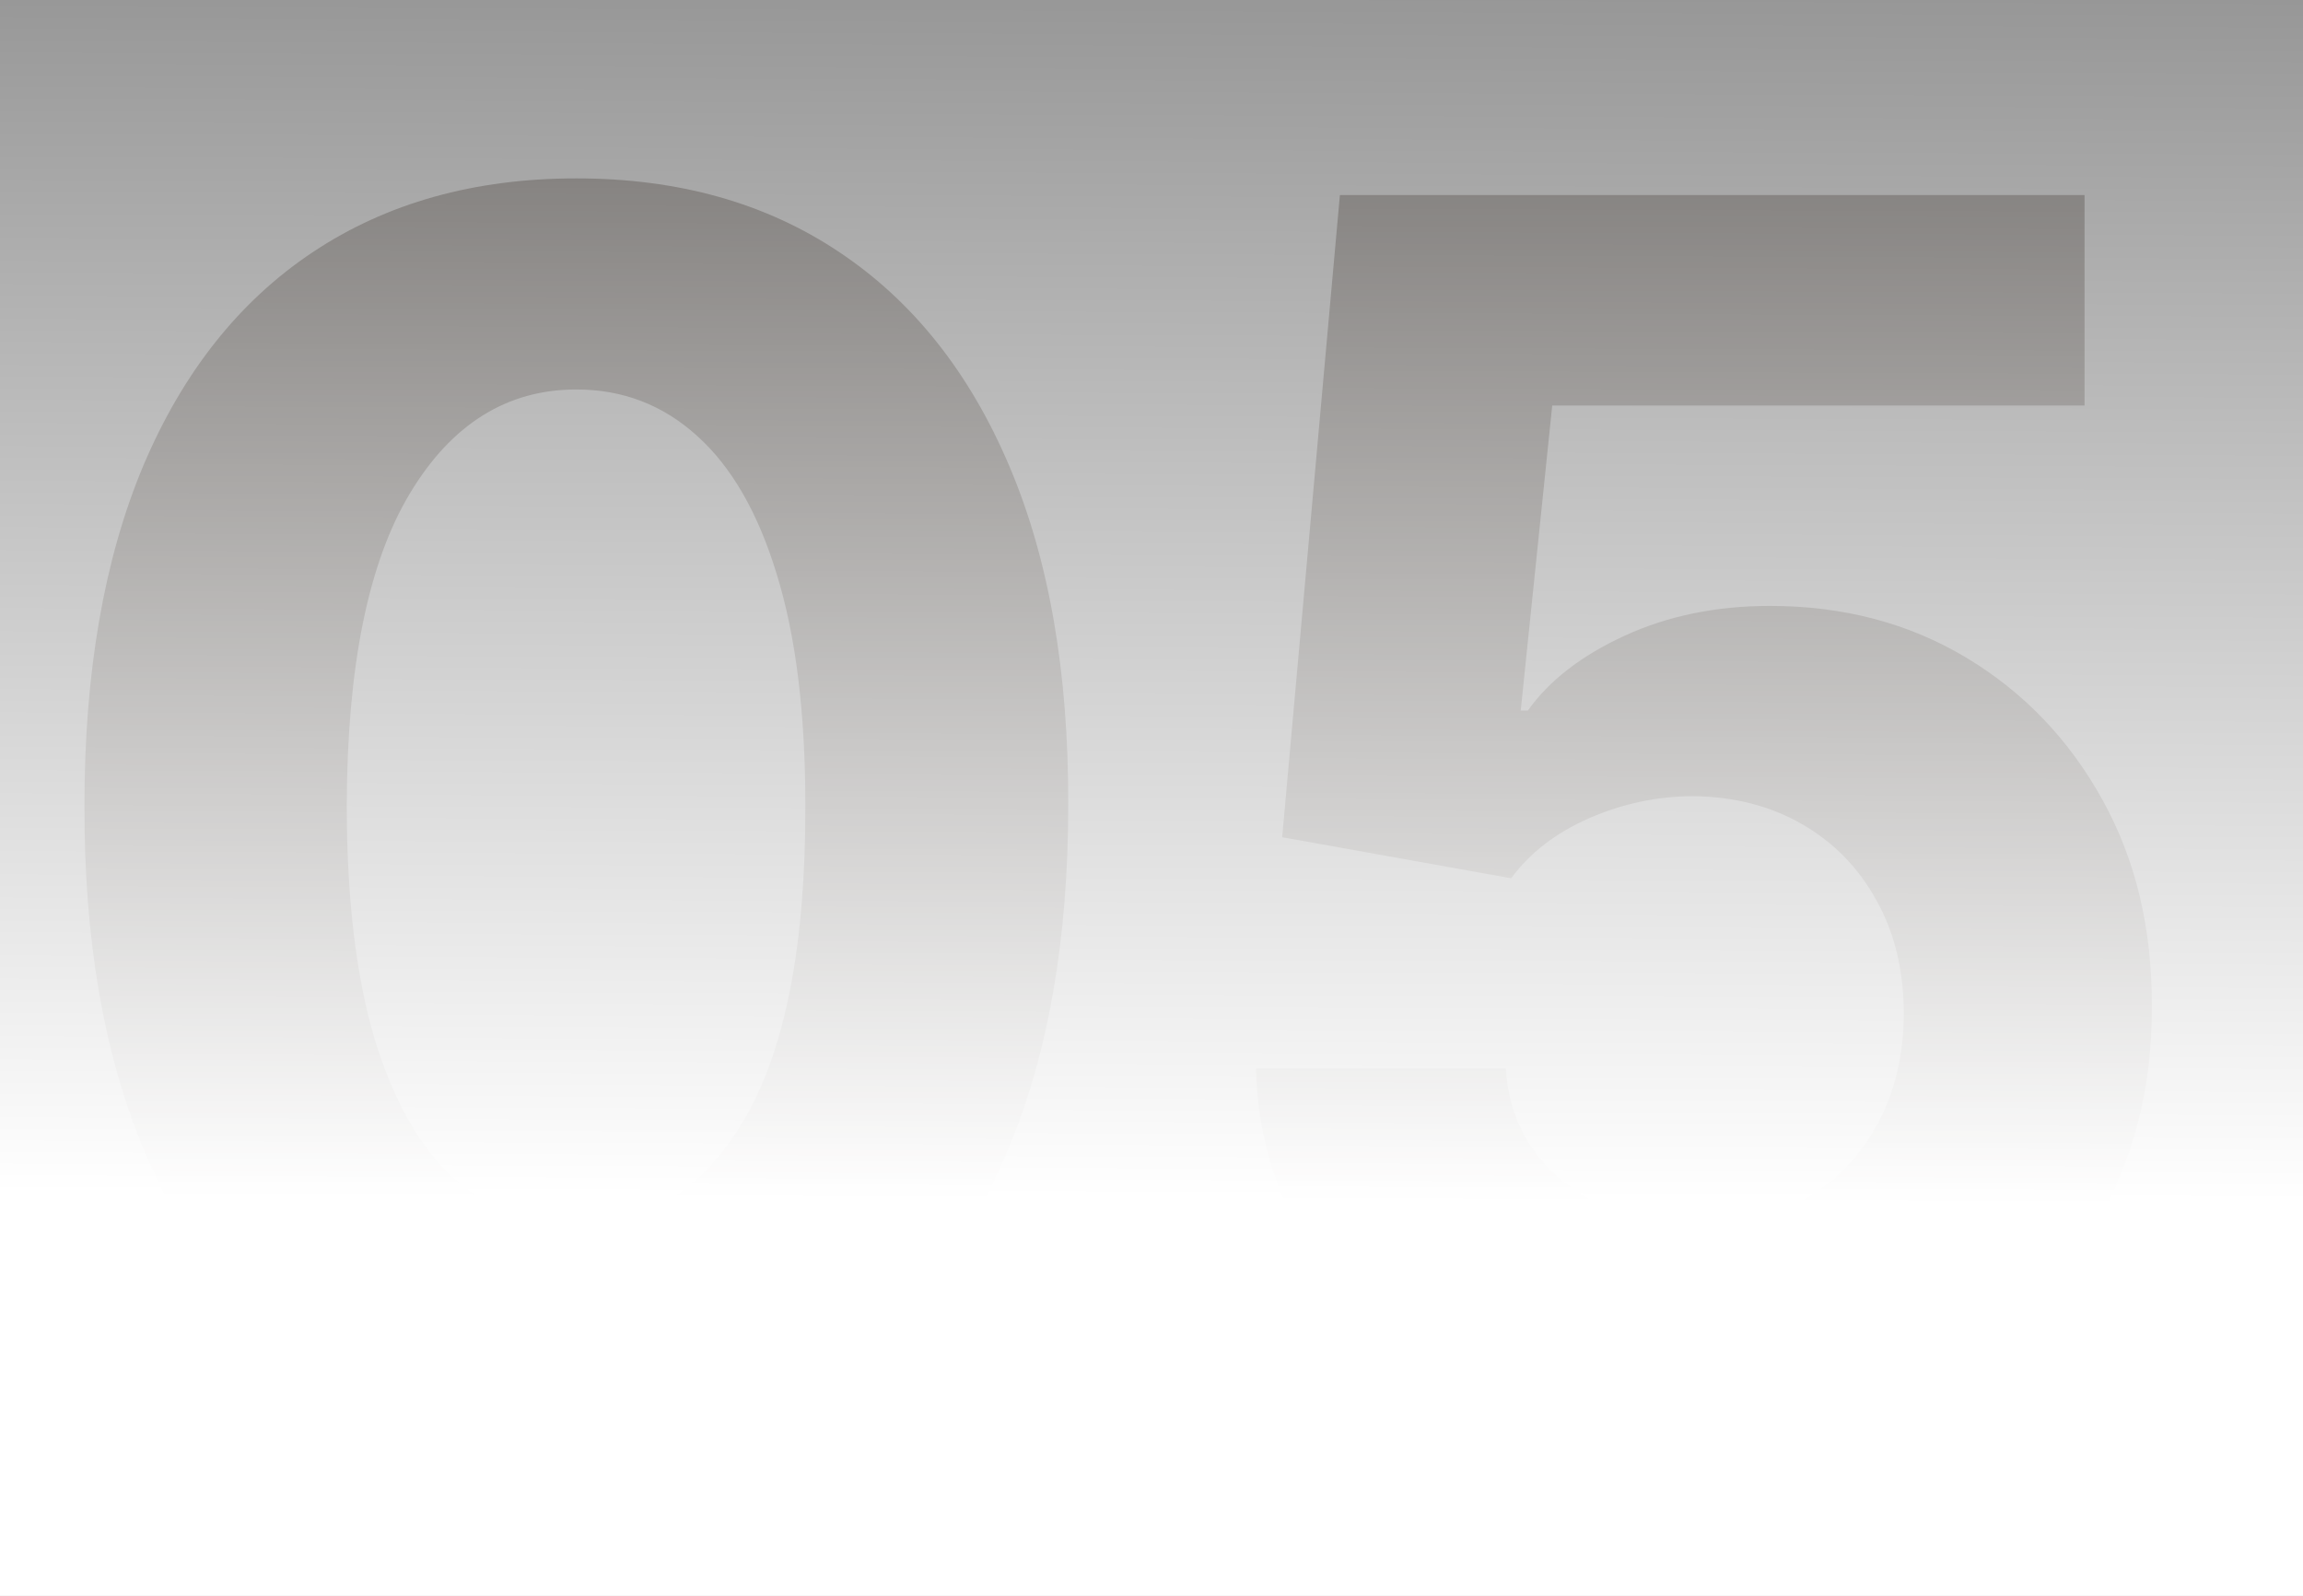 <svg width="88" height="61" viewBox="0 0 88 61" fill="none" xmlns="http://www.w3.org/2000/svg">
<rect x="0" y="0" width="88" height="61" fill="#808080" stroke="none"/>
<path opacity="0.8" d="M22.023 55.023C18.114 55.008 14.75 54.045 11.932 52.136C9.129 50.227 6.97 47.462 5.455 43.841C3.955 40.22 3.212 35.864 3.227 30.773C3.227 25.697 3.977 21.371 5.477 17.796C6.992 14.22 9.152 11.5 11.954 9.636C14.773 7.758 18.129 6.818 22.023 6.818C25.917 6.818 29.265 7.758 32.068 9.636C34.886 11.515 37.053 14.242 38.568 17.818C40.083 21.379 40.833 25.697 40.818 30.773C40.818 35.879 40.061 40.242 38.545 43.864C37.045 47.485 34.894 50.25 32.091 52.159C29.288 54.068 25.932 55.023 22.023 55.023ZM22.023 46.864C24.689 46.864 26.818 45.523 28.409 42.841C30 40.159 30.788 36.136 30.773 30.773C30.773 27.242 30.409 24.303 29.682 21.954C28.97 19.606 27.954 17.841 26.636 16.659C25.333 15.477 23.796 14.886 22.023 14.886C19.371 14.886 17.25 16.212 15.659 18.864C14.068 21.515 13.265 25.485 13.25 30.773C13.25 34.349 13.606 37.333 14.318 39.727C15.046 42.106 16.068 43.894 17.386 45.091C18.704 46.273 20.25 46.864 22.023 46.864ZM64.835 54.636C61.623 54.636 58.76 54.045 56.244 52.864C53.744 51.682 51.76 50.053 50.29 47.977C48.82 45.901 48.055 43.523 47.994 40.841H57.54C57.646 42.644 58.403 44.106 59.812 45.227C61.222 46.349 62.896 46.909 64.835 46.909C66.381 46.909 67.744 46.568 68.926 45.886C70.123 45.189 71.055 44.227 71.722 43C72.403 41.758 72.744 40.333 72.744 38.727C72.744 37.091 72.396 35.651 71.699 34.409C71.017 33.167 70.07 32.197 68.858 31.5C67.646 30.803 66.26 30.447 64.699 30.432C63.335 30.432 62.01 30.712 60.722 31.273C59.449 31.833 58.456 32.599 57.744 33.568L48.994 32L51.199 7.455H79.653V15.5H59.312L58.108 27.159H58.381C59.199 26.008 60.434 25.053 62.085 24.296C63.737 23.538 65.585 23.159 67.631 23.159C70.434 23.159 72.934 23.818 75.131 25.136C77.328 26.454 79.062 28.265 80.335 30.568C81.608 32.856 82.237 35.492 82.222 38.477C82.237 41.614 81.51 44.401 80.04 46.841C78.585 49.265 76.547 51.174 73.926 52.568C71.32 53.947 68.29 54.636 64.835 54.636Z" fill="#443F3B"/>
<rect width="88" height="61" fill="url(#paint0_linear_1006_3199)"/>
<defs>
<linearGradient id="paint0_linear_1006_3199" x1="75.167" y1="-19.5" x2="74.894" y2="46.003" gradientUnits="userSpaceOnUse">
<stop offset="0.139" stop-color="white" stop-opacity="0"/>
<stop offset="1" stop-color="white"/>
</linearGradient>
</defs>
</svg>
